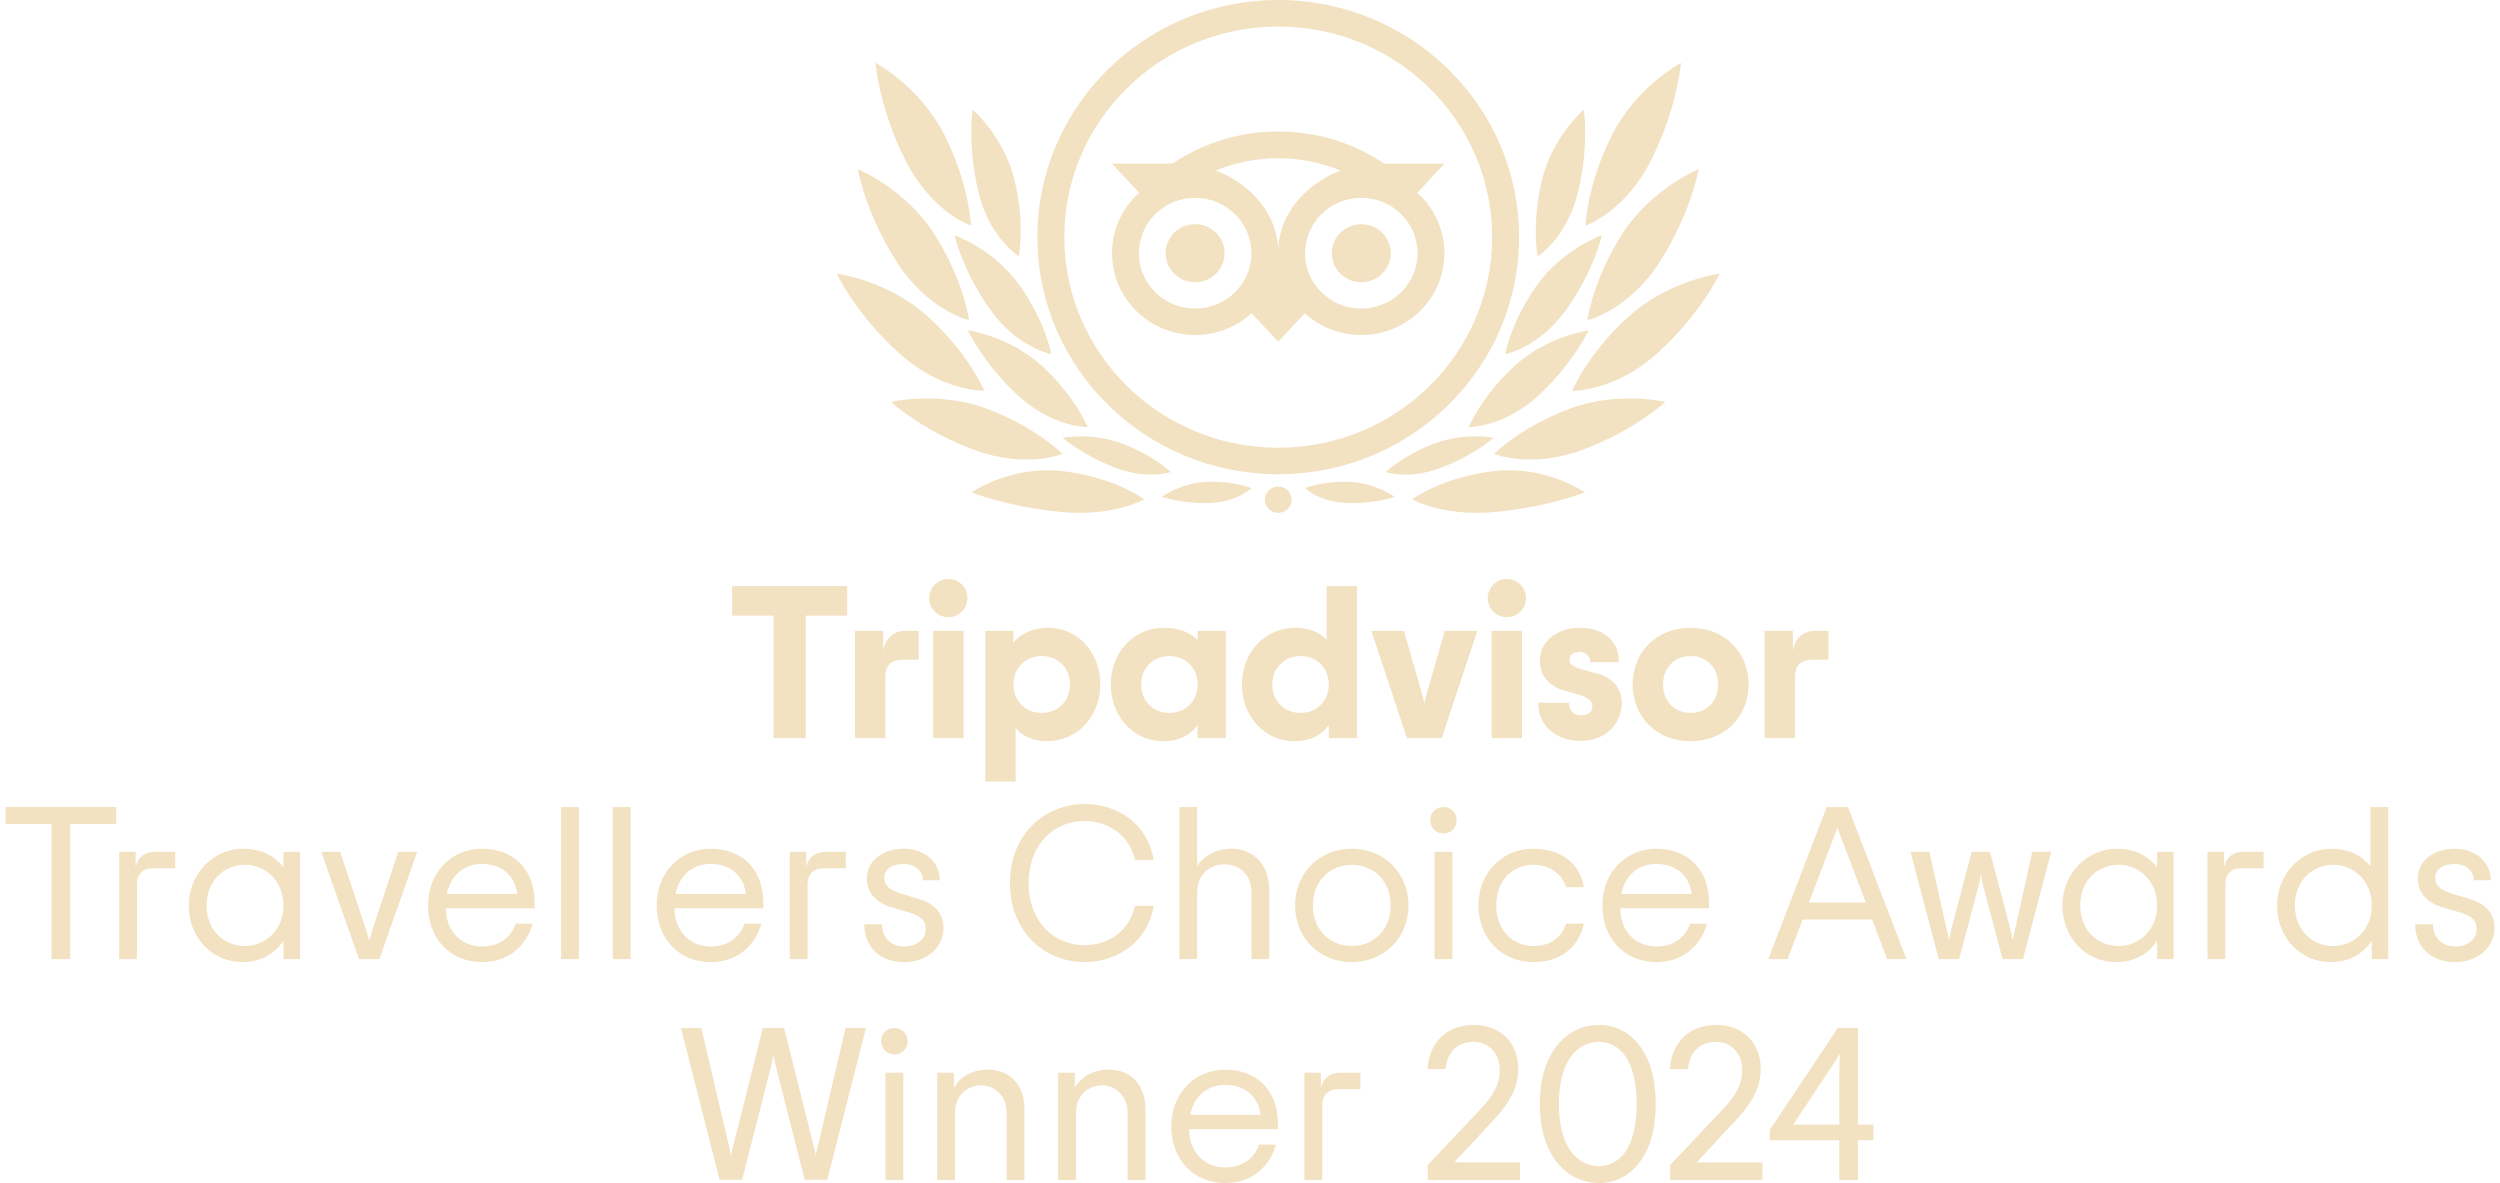 <?xml version="1.0" encoding="UTF-8" standalone="no"?> <svg xmlns="http://www.w3.org/2000/svg" width="1120px" height="530px" version="1.1" style="shape-rendering:geometricPrecision; text-rendering:geometricPrecision; image-rendering:optimizeQuality; fill-rule:evenodd; clip-rule:evenodd" viewBox="0 0 11256.97 5350.64"><defs><style type="text/css"> .fil0 { fill: #F2E2C1; fill-rule: nonzero } </style></defs><path class="fil0" d="M5756.16 0c-601.62,0 -1089.33,480.15 -1089.33,1072.48 0,592.3 487.71,1072.46 1089.33,1072.46 601.63,0 1089.34,-480.15 1089.34,-1072.46 0,-592.32 -487.71,-1072.48 -1089.34,-1072.48zm0 2024.99c-534.31,0 -967.48,-426.46 -967.48,-952.51 0,-526.03 433.16,-952.5 967.48,-952.5 534.33,0 967.49,426.47 967.49,952.5 0,526.05 -433.15,952.51 -967.49,952.51zm-242.55 -879.78c0,72.49 -59.68,131.27 -133.3,131.27 -73.64,0 -133.33,-58.78 -133.33,-131.27 0,-72.46 59.68,-131.24 133.33,-131.24 73.61,0 133.3,58.78 133.3,131.24zm751.57 0c0,72.49 -59.69,131.27 -133.32,131.27 -73.61,0 -133.32,-58.78 -133.32,-131.27 0,-72.46 59.7,-131.24 133.32,-131.24 73.62,0 133.32,58.78 133.32,131.24zm120.04 -273.41l122.97 -131.73 -272.6 0c-136.48,-91.72 -301.25,-145.26 -479.49,-145.26 -178.02,0 -342.37,53.62 -478.65,145.26l-273.31 0 122.97 131.73c-75.33,67.67 -122.58,165.11 -122.58,273.41 0,204.34 168.25,369.99 375.78,369.99 98.63,0 188.34,-37.42 255.38,-98.62l120.46 129.05 120.4 -128.98c67.03,61.15 156.73,98.55 255.3,98.55 207.54,0 375.94,-165.65 375.94,-369.99 0,-108.29 -47.25,-205.74 -122.59,-273.41zm-1004.91 523.79c-140.45,0 -254.32,-112.09 -254.32,-250.39 0,-138.27 113.87,-250.37 254.32,-250.37 140.45,0 254.3,112.1 254.3,250.37 0,138.3 -113.85,250.39 -254.3,250.39zm375.84 -257.57c0,-164.76 -121.73,-306.13 -282.24,-366.59 86.85,-35.77 182.16,-55.58 282.18,-55.58 100.06,0 195.41,19.81 282.27,55.58 -160.5,60.46 -282.21,201.84 -282.21,366.59zm375.7 257.57c-140.45,0 -254.3,-112.09 -254.3,-250.39 0,-138.27 113.85,-250.37 254.3,-250.37 140.45,0 254.32,112.1 254.32,250.37 0,138.3 -113.87,250.39 -254.32,250.39z"></path><path class="fil0" d="M5149.96 2258.36c0,0 -131.9,-100.05 -369.64,-127.53 -235.18,-27.17 -411.34,95.94 -411.34,95.94 0,0 158.45,64.22 399.94,88.26 241.51,24.09 381.04,-56.67 381.04,-56.67z"></path><path class="fil0" d="M4780.19 2052.91c0,0 -118.77,-120.49 -339.67,-203.49 -220.97,-82.98 -435.24,-31.59 -435.24,-31.59 0,0 135.99,126.97 371.2,215.31 235.31,88.48 403.71,19.77 403.71,19.77z"></path><path class="fil0" d="M4426.98 1767.41c0,0 -69.1,-166.38 -253.13,-333.58 -184.05,-167.21 -414.48,-196.3 -414.48,-196.3 0,0 83.36,179.39 279.32,357.46 196.01,178.1 388.29,172.42 388.29,172.42z"></path><path class="fil0" d="M4357.82 1448.25c0,0 -22.88,-179.08 -156.03,-387.87 -133.19,-208.72 -347.05,-294.99 -347.05,-294.99 0,0 33.19,195.39 175.02,417.7 141.84,222.31 328.06,265.16 328.06,265.16z"></path><path class="fil0" d="M4366.58 1020.64c0,0 -6.41,-183.37 -118.09,-406.52 -111.8,-223.22 -313.7,-329.73 -313.7,-329.73 0,0 14.99,200.63 134.05,438.41 119.06,237.66 297.75,297.85 297.75,297.85z"></path><path class="fil0" d="M4894.31 1931.45c0,0 -55.26,-136.35 -204.38,-274.18 -149.14,-137.8 -337.12,-163.14 -337.12,-163.14 0,0 66.81,147.07 225.59,293.84 158.84,146.81 315.9,143.47 315.9,143.47z"></path><path class="fil0" d="M5270.19 2134.71c0,0 -76.75,-73.61 -216.51,-127.19 -139.77,-53.6 -272.56,-27.63 -272.56,-27.63 0,0 87.59,77.81 236.42,134.89 148.87,57.09 252.64,19.94 252.64,19.94z"></path><path class="fil0" d="M5635.13 2207.58c0,0 -79.66,-32.36 -198.65,-28.36 -118.99,3.97 -207.11,67.79 -207.11,67.79 0,0 88.93,32.07 215.63,27.84 126.74,-4.23 190.13,-67.27 190.13,-67.27z"></path><path class="fil0" d="M4729.78 1601.67c0,0 -25.76,-145.23 -142.67,-310.42 -116.93,-165.17 -294.81,-227.32 -294.81,-227.32 0,0 34.83,158.12 159.35,334.04 124.52,175.89 278.14,203.7 278.14,203.7z"></path><path class="fil0" d="M4582.85 1159.13c0,0 28.54,-147.17 -19.48,-344.79 -48.06,-197.69 -189.34,-318.49 -189.34,-318.49 0,0 -24.85,162.51 26.32,373.07 51.2,210.46 182.5,290.2 182.5,290.2z"></path><path class="fil0" d="M6362.37 2258.36c0,0 131.91,-100.05 369.64,-127.53 235.19,-27.17 411.35,95.94 411.35,95.94 0,0 -158.46,64.22 -399.92,88.26 -241.53,24.09 -381.07,-56.67 -381.07,-56.67z"></path><path class="fil0" d="M6732.15 2052.91c0,0 118.77,-120.49 339.67,-203.49 220.97,-82.98 435.24,-31.59 435.24,-31.59 0,0 -135.99,126.97 -371.2,215.31 -235.31,88.48 -403.71,19.77 -403.71,19.77z"></path><path class="fil0" d="M7085.36 1767.41c0,0 69.1,-166.38 253.13,-333.58 184.05,-167.21 414.47,-196.3 414.47,-196.3 0,0 -83.35,179.39 -279.31,357.46 -196.01,178.1 -388.29,172.42 -388.29,172.42z"></path><path class="fil0" d="M7154.52 1448.25c0,0 22.88,-179.08 156.03,-387.87 133.19,-208.72 347.04,-294.99 347.04,-294.99 0,0 -33.18,195.39 -175.01,417.7 -141.84,222.31 -328.06,265.16 -328.06,265.16z"></path><path class="fil0" d="M7145.75 1020.64c0,0 6.41,-183.37 118.1,-406.52 111.8,-223.22 313.72,-329.73 313.72,-329.73 0,0 -15.01,200.63 -134.07,438.41 -119.06,237.66 -297.76,297.85 -297.76,297.85z"></path><path class="fil0" d="M6618.03 1931.45c0,0 55.26,-136.35 204.38,-274.18 149.14,-137.8 337.12,-163.14 337.12,-163.14 0,0 -66.81,147.07 -225.6,293.84 -158.83,146.81 -315.89,143.47 -315.89,143.47z"></path><path class="fil0" d="M6242.14 2134.71c0,0 76.74,-73.61 216.51,-127.19 139.76,-53.6 272.55,-27.63 272.55,-27.63 0,0 -87.58,77.81 -236.42,134.89 -148.86,57.09 -252.63,19.94 -252.63,19.94z"></path><path class="fil0" d="M5877.21 2207.58c0,0 79.66,-32.36 198.65,-28.36 118.99,3.97 207.11,67.79 207.11,67.79 0,0 -88.93,32.07 -215.63,27.84 -126.75,-4.23 -190.13,-67.27 -190.13,-67.27z"></path><path class="fil0" d="M6782.55 1601.67c0,0 25.77,-145.23 142.67,-310.42 116.94,-165.17 294.82,-227.32 294.82,-227.32 0,0 -34.83,158.12 -159.35,334.04 -124.53,175.89 -278.15,203.7 -278.15,203.7z"></path><path class="fil0" d="M6929.49 1159.13c0,0 -28.54,-147.17 19.48,-344.79 48.06,-197.69 189.34,-318.49 189.34,-318.49 0,0 24.87,162.51 -26.32,373.07 -51.2,210.46 -182.5,290.2 -182.5,290.2z"></path><path class="fil0" d="M5816.69 2259.94c0,32.91 -27.09,59.6 -60.5,59.6 -33.44,0 -60.54,-26.69 -60.54,-59.6 0,-32.91 27.1,-59.56 60.54,-59.56 33.41,0 60.5,26.65 60.5,59.56z"></path><polygon class="fil0" points="3286.15,2650.85 3286.15,2784.43 3473.75,2784.43 3473.75,3338.38 3619.11,3338.38 3619.11,2784.43 3806.7,2784.43 3806.7,2650.85 "></polygon><path class="fil0" d="M3841.77 2853.18l0 485.2 137.51 0 0 -275.99c0,-53.05 25.53,-78.58 78.57,-78.58l72.68 0 0 -130.63 -59.91 0c-46.16,0 -90.36,25.54 -101.17,90.37l0 -90.37 -127.68 0zm422.33 -234.73c-48.12,0 -86.43,38.31 -86.43,86.43 0,48.13 38.31,86.43 86.43,86.43 48.13,0 86.43,-38.3 86.43,-86.43 0,-48.12 -38.3,-86.43 -86.43,-86.43zm-68.75 234.73l0 485.2 137.5 0 0 -485.2 -137.5 0zm491.08 113.94c70.72,0 127.68,51.06 127.68,128.66 0,77.6 -56.96,128.67 -127.68,128.67 -70.71,0 -127.68,-51.07 -127.68,-128.67 0,-77.6 56.97,-128.66 127.68,-128.66zm30.45 -127.67c-72.68,0 -130.62,29.46 -158.13,67.77l0 -54.04 -127.68 0 0 681.63 137.5 0 0 -241.62c26.52,33.4 75.63,58.94 142.41,58.94 137.51,0 240.64,-113.93 240.64,-256.35 0,-142.41 -100.18,-256.33 -234.74,-256.33zm547.07 127.67c70.72,0 127.68,51.06 127.68,128.66 0,77.6 -56.96,128.67 -127.68,128.67 -70.71,0 -127.68,-51.07 -127.68,-128.67 0,-77.6 56.97,-128.66 127.68,-128.66zm-24.55 -127.67c-139.47,0 -240.63,113.92 -240.63,256.33 0,142.42 100.18,256.35 236.7,256.35 78.57,0 124.73,-30.46 156.15,-72.68l0 58.93 127.69 0 0 -485.2 -127.69 0 0 41.27c-32.41,-33.4 -83.48,-55 -152.23,-55zm617.78 127.67c70.72,0 127.69,51.06 127.69,128.66 0,77.6 -56.97,128.67 -127.69,128.67 -70.71,0 -127.68,-51.07 -127.68,-128.67 0,-77.6 56.97,-128.66 127.68,-128.66zm117.86 -316.26l0 243.59c-25.53,-30.45 -73.66,-55 -142.41,-55 -139.47,0 -240.63,113.92 -240.63,256.33 0,142.42 100.18,256.35 236.7,256.35 78.57,0 124.73,-30.46 156.16,-72.68l0 58.93 127.68 0 0 -687.52 -137.51 0zm202.32 202.32l161.08 485.2 157.15 0 161.08 -485.2 -147.33 0 -73.65 256.35c-8.85,29.47 -13.75,49.1 -18.67,71.71 -4.91,-22.61 -9.83,-42.25 -18.67,-71.71l-73.66 -256.35 -147.33 0zm612.88 -234.73c-48.12,0 -86.43,38.31 -86.43,86.43 0,48.13 38.31,86.43 86.43,86.43 48.12,0 86.43,-38.3 86.43,-86.43 0,-48.12 -38.31,-86.43 -86.43,-86.43zm-68.75 234.73l0 485.2 137.5 0 0 -485.2 -137.5 0zm398.76 -13.73c-100.19,0 -180.73,58.93 -180.73,148.3 0,70.71 44.2,115.9 108.03,134.56l63.86 18.66c44.19,12.77 65.8,27.51 65.8,54.03 0,24.54 -19.64,40.26 -52.05,40.26 -33.39,0 -54.02,-22.59 -54.02,-56.97l-139.47 0c0,107.07 85.45,172.87 191.53,172.87 114.91,0 186.61,-79.55 186.61,-170.91 0,-71.69 -45.18,-115.89 -110,-133.57l-70.72 -19.65c-38.3,-10.8 -55.99,-21.61 -55.99,-44.2 0,-18.66 18.67,-34.38 46.17,-34.38 29.46,0 48.12,22.59 48.12,46.18l129.64 0c0,-90.37 -62.85,-155.18 -176.78,-155.18zm500.9 127.67c70.72,0 124.74,51.06 124.74,128.66 0,77.6 -54.02,128.67 -124.74,128.67 -70.71,0 -124.73,-51.07 -124.73,-128.67 0,-77.6 54.02,-128.66 124.73,-128.66zm0 -127.67c-158.13,0 -262.24,113.92 -262.24,256.33 0,142.42 104.11,256.35 262.24,256.35 158.14,0 262.25,-113.93 262.25,-256.35 0,-142.41 -104.11,-256.33 -262.25,-256.33zm334.93 13.73l0 485.2 137.5 0 0 -275.99c0,-53.05 25.53,-78.58 78.58,-78.58l72.68 0 0 -130.63 -59.91 0c-46.17,0 -90.37,25.54 -101.17,90.37l0 -90.37 -127.68 0z"></path><polygon class="fil0" points="-0,3650.1 -0,3726.72 208.22,3726.72 208.22,4337.64 292.69,4337.64 292.69,3726.72 500.91,3726.72 500.91,3650.1 "></polygon><path class="fil0" d="M513.91 3852.44l0 485.2 80.54 0 0 -333.94c0,-51.08 24.55,-76.63 75.63,-76.63l97.23 0 0 -74.63 -89.38 0c-44.2,0 -78.57,20.63 -89.38,68.75l0 -68.75 -74.64 0z"></path><path class="fil0" d="M1083.1 3911.36c91.34,0 173.85,71.7 173.85,183.68 0,111.97 -82.51,183.66 -173.85,183.66 -95.27,0 -173.85,-71.69 -173.85,-183.66 0,-111.98 78.58,-183.68 173.85,-183.68zm-8.84 -72.66c-132.59,0 -245.54,110.97 -245.54,256.34 0,145.35 105.09,256.34 243.58,256.34 87.41,0 149.29,-42.24 184.65,-97.23l0 83.49 74.64 0 0 -485.2 -74.64 0 0 70.71c-35.36,-48.13 -97.24,-84.45 -182.69,-84.45z"></path><path class="fil0" d="M1427.84 3852.44l170.9 485.2 92.32 0 170.9 -485.2 -85.44 0 -113.94 342.78c-5.9,18.66 -11.78,36.33 -17.68,59.92 -5.9,-23.59 -11.78,-41.27 -17.68,-59.92l-113.94 -342.78 -85.44 0z"></path><path class="fil0" d="M2153.35 3907.45c89.38,0 150.27,51.06 161.08,135.54l-318.23 0c17.68,-85.46 78.57,-135.54 157.15,-135.54zm0.98 -68.75c-137.5,0 -243.58,107.04 -243.58,256.34 0,149.28 100.19,256.34 244.56,256.34 118.84,0 200.36,-72.68 228.85,-173.84l-76.61 0c-19.65,58.92 -71.7,103.13 -152.24,103.13 -90.36,0 -163.04,-63.85 -164.02,-172.86l401.71 0 0 -25.54c0,-149.3 -94.29,-243.57 -238.67,-243.57zm358.49 -188.59l0 687.53 80.54 0 0 -687.53 -80.54 0zm233.76 0l0 687.53 80.53 0 0 -687.53 -80.53 0zm440.99 257.34c89.38,0 150.27,51.06 161.08,135.54l-318.23 0c17.68,-85.46 78.57,-135.54 157.15,-135.54zm0.98 -68.75c-137.5,0 -243.58,107.04 -243.58,256.34 0,149.28 100.19,256.34 244.56,256.34 118.84,0 200.36,-72.68 228.85,-173.84l-76.61 0c-19.65,58.92 -71.7,103.13 -152.24,103.13 -90.36,0 -163.04,-63.85 -164.02,-172.86l401.71 0 0 -25.54c0,-149.3 -94.29,-243.57 -238.67,-243.57zm358.49 13.74l0 485.2 80.54 0 0 -333.94c0,-51.08 24.55,-76.63 75.63,-76.63l97.23 0 0 -74.63 -89.38 0c-44.19,0 -78.57,20.63 -89.38,68.75l0 -68.75 -74.64 0zm515.64 -13.74c-90.35,0 -166.96,50.07 -166.96,134.56 0,66.78 45.18,110.97 111.97,130.62l71.7 20.63c58.93,16.68 82.5,37.31 82.5,78.58 0,45.17 -40.26,77.59 -97.23,77.59 -62.86,0 -100.18,-44.21 -100.18,-100.18l-80.54 0c0,99.19 67.77,170.89 180.72,170.89 101.17,0 177.77,-64.83 177.77,-155.18 0,-72.68 -49.11,-111.98 -115.9,-131.6l-71.7 -21.61c-55.98,-16.7 -80.54,-37.33 -80.54,-73.66 0,-39.28 38.31,-61.87 88.4,-61.87 48.13,0 86.43,31.43 86.43,73.66l76.61 0c0,-80.55 -65.8,-142.41 -163.04,-142.41zm816.19 -202.34c-170.9,0 -335.9,129.65 -335.9,357.53 0,227.85 164.02,357.5 335.9,357.5 156.16,0 287.78,-97.23 314.3,-254.39l-84.47 0c-25.53,112.96 -118.84,177.77 -229.83,177.77 -127.68,0 -251.43,-97.22 -251.43,-280.88 0,-183.68 123.75,-280.91 251.43,-280.91 108.04,0 204.3,64.83 229.83,176.78l84.47 0c-25.54,-156.16 -154.2,-253.4 -314.3,-253.4zm430.2 13.75l0 687.53 80.53 0 0 -300.56c0,-81.51 55.99,-127.68 123.76,-127.68 67.77,0 121.79,46.17 121.79,127.68l0 300.56 80.54 0 0 -310.38c0,-111.97 -66.79,-188.56 -170.9,-188.56 -76.61,0 -132.59,39.28 -155.18,78.57l0 -267.16 -80.53 0zm779.83 261.26c95.27,0 175.81,69.75 175.81,183.68 0,113.93 -80.54,183.66 -175.81,183.66 -95.26,0 -175.8,-69.73 -175.8,-183.66 0,-113.93 80.54,-183.68 175.8,-183.68zm0 -72.66c-148.31,0 -256.34,110.97 -256.34,256.34 0,145.35 108.03,256.34 256.34,256.34 148.31,0 256.35,-111 256.35,-256.34 0,-145.38 -108.04,-256.34 -256.35,-256.34zm414.48 -188.59c-33.39,0 -59.91,25.54 -59.91,59.91 0,33.41 26.52,59.92 59.91,59.92 34.38,0 59.91,-26.51 59.91,-59.92 0,-34.37 -25.53,-59.91 -59.91,-59.91zm-40.26 202.33l0 485.2 80.53 0 0 -485.2 -80.53 0zm445.91 -13.74c-140.45,0 -247.5,109.01 -247.5,256.34 0,147.33 105.08,256.34 247.5,256.34 125.72,0 206.26,-67.77 229.83,-173.84l-80.54 0c-20.63,60.89 -67.77,101.16 -149.29,101.16 -89.38,0 -166.97,-69.73 -166.97,-183.66 0,-113.93 75.64,-183.68 166.97,-183.68 79.55,0 131.61,44.21 149.29,101.18l80.54 0c-17.68,-106.08 -102.15,-173.84 -229.83,-173.84zm555.91 68.75c89.38,0 150.27,51.06 161.08,135.54l-318.23 0c17.68,-85.46 78.57,-135.54 157.15,-135.54zm0.98 -68.75c-137.5,0 -243.57,107.04 -243.57,256.34 0,149.28 100.18,256.34 244.55,256.34 118.84,0 200.37,-72.68 228.85,-173.84l-76.61 0c-19.65,58.92 -71.7,103.13 -152.24,103.13 -90.36,0 -163.04,-63.85 -164.02,-172.86l401.71 0 0 -25.54c0,-149.3 -94.29,-243.57 -238.67,-243.57z"></path><path class="fil0" d="M8285.04 3743.43c5.9,17.68 10.81,29.45 17.69,47.14l110.99 291.7 -257.33 0 110.99 -291.7c6.88,-17.7 11.78,-29.47 17.68,-47.14zm-48.12 -93.32l-264.2 687.53 87.41 0 67.77 -178.77 314.29 0 67.77 178.77 87.42 0 -264.2 -687.53 -96.25 0zm378.8 202.33l127.68 485.2 92.33 0 86.43 -325.1c3.92,-15.72 7.86,-31.43 11.78,-56.97 3.93,25.54 7.86,41.25 11.79,56.97l86.42 325.1 92.33 0 127.68 -485.2 -85.44 0 -74.64 334.91c-3.93,19.66 -8.85,36.36 -14.73,65.81 -4.91,-29.45 -8.85,-46.15 -13.75,-65.81l-88.4 -334.91 -82.51 0 -88.4 334.91c-4.9,19.66 -8.83,36.36 -13.74,65.81 -5.9,-29.45 -10.8,-46.15 -14.73,-65.81l-74.64 -334.91 -85.45 0z"></path><path class="fil0" d="M9557.31 3911.36c91.33,0 173.84,71.7 173.84,183.68 0,111.97 -82.51,183.66 -173.84,183.66 -95.27,0 -173.85,-71.69 -173.85,-183.66 0,-111.98 78.58,-183.68 173.85,-183.68zm-8.85 -72.66c-132.59,0 -245.54,110.97 -245.54,256.34 0,145.35 105.09,256.34 243.58,256.34 87.41,0 149.29,-42.24 184.65,-97.23l0 83.49 74.64 0 0 -485.2 -74.64 0 0 70.71c-35.36,-48.13 -97.24,-84.45 -182.69,-84.45z"></path><path class="fil0" d="M9959.02 3852.44l0 485.2 80.53 0 0 -333.94c0,-51.08 24.56,-76.63 75.64,-76.63l97.23 0 0 -74.63 -89.38 0c-44.2,0 -78.58,20.63 -89.38,68.75l0 -68.75 -74.64 0z"></path><path class="fil0" d="M10528.2 3911.36c91.34,0 173.84,71.7 173.84,183.68 0,111.97 -82.5,183.66 -173.84,183.66 -95.27,0 -173.85,-71.69 -173.85,-183.66 0,-111.98 78.58,-183.68 173.85,-183.68zm167.95 -261.26l0 269.12c-30.45,-42.23 -91.34,-80.53 -176.79,-80.53 -132.58,0 -245.53,110.97 -245.53,256.34 0,145.35 105.08,256.34 243.57,256.34 87.42,0 149.29,-42.24 184.65,-97.23l0 83.49 74.64 0 0 -687.53 -80.54 0zm381.09 188.59c-90.36,0 -166.97,50.07 -166.97,134.56 0,66.78 45.19,110.97 111.98,130.62l71.69 20.63c58.93,16.68 82.5,37.31 82.5,78.58 0,45.17 -40.26,77.59 -97.23,77.59 -62.85,0 -100.18,-44.21 -100.18,-100.18l-80.54 0c0,99.19 67.77,170.89 180.72,170.89 101.17,0 177.77,-64.83 177.77,-155.18 0,-72.68 -49.11,-111.98 -115.9,-131.6l-71.69 -21.61c-55.99,-16.7 -80.54,-37.33 -80.54,-73.66 0,-39.28 38.3,-61.87 88.4,-61.87 48.12,0 86.43,31.43 86.43,73.66l76.61 0c0,-80.55 -65.81,-142.41 -163.04,-142.41z"></path><path class="fil0" d="M3054.67 4649.36l174.83 686.54 102.15 0 124.74 -490.1c5.9,-24.55 11.78,-47.15 16.69,-72.67 4.91,25.52 10.81,48.12 16.69,72.67l124.74 490.1 102.15 0 174.82 -686.54 -92.32 0 -121.8 520.55c-4.9,17.69 -8.84,32.43 -12.76,59.92 -3.93,-27.49 -7.86,-42.24 -12.77,-59.92l-130.63 -520.55 -96.25 0 -130.62 520.55c-4.91,17.69 -8.84,32.43 -12.77,59.92 -3.93,-27.49 -7.86,-42.24 -12.77,-59.92l-121.79 -520.55 -92.33 0zm965.47 0c-33.39,0 -59.91,25.55 -59.91,59.92 0,33.4 26.52,59.91 59.91,59.91 34.38,0 59.92,-26.51 59.92,-59.91 0,-34.37 -25.54,-59.92 -59.92,-59.92zm-40.26 202.34l0 485.19 80.54 0 0 -485.19 -80.54 0zm462.6 -13.75c-78.57,0 -130.63,40.26 -153.21,81.51l0 -67.76 -75.63 0 0 485.19 80.53 0 0 -302.51c0,-79.57 55.99,-125.72 116.88,-125.72 61.87,0 116.88,46.15 116.88,125.72l0 302.51 80.53 0 0 -321.19c0,-103.11 -59.91,-177.75 -165.98,-177.75zm547.07 0c-78.57,0 -130.63,40.26 -153.21,81.51l0 -67.76 -75.63 0 0 485.19 80.53 0 0 -302.51c0,-79.57 55.99,-125.72 116.88,-125.72 61.87,0 116.88,46.15 116.88,125.72l0 302.51 80.53 0 0 -321.19c0,-103.11 -59.91,-177.75 -165.98,-177.75zm525.46 68.74c89.39,0 150.28,51.07 161.08,135.55l-318.23 0c17.69,-85.45 78.58,-135.55 157.15,-135.55zm0.99 -68.74c-137.51,0 -243.58,107.04 -243.58,256.34 0,149.28 100.18,256.35 244.56,256.35 118.83,0 200.36,-72.69 228.85,-173.85l-76.62 0c-19.65,58.92 -71.69,103.13 -152.23,103.13 -90.37,0 -163.04,-63.84 -164.03,-172.86l401.71 0 0 -25.53c0,-149.3 -94.28,-243.58 -238.66,-243.58zm358.49 13.75l0 485.19 80.53 0 0 -333.94c0,-51.07 24.55,-76.62 75.64,-76.62l97.22 0 0 -74.63 -89.37 0c-44.2,0 -78.58,20.61 -89.38,68.75l0 -68.75 -74.64 0zm767.07 -216.09c-129.65,0 -204.3,86.43 -210.19,199.38l81.52 0c5.9,-70.71 49.11,-122.79 126.71,-122.79 68.75,0 118.83,52.08 118.83,127.69 0,59.92 -26.51,112.95 -87.41,176.79l-238.68 252.42 0 67.78 417.43 0 0 -79.57 -297.6 0 180.72 -194.47c68.76,-74.64 109.02,-142.4 109.02,-228.84 0,-112.95 -76.62,-198.4 -200.36,-198.4z"></path><path class="fil0" d="M7206.32 4712.21c90.36,0 170.9,76.62 170.9,280.91 0,204.29 -80.54,280.89 -170.9,280.89 -90.37,0 -180.72,-76.61 -180.72,-280.89 0,-204.3 90.35,-280.91 180.72,-280.91zm0 -76.6c-135.55,0 -267.15,113.93 -267.15,357.51 0,243.58 131.6,357.52 267.15,357.52 135.54,0 257.32,-113.94 257.32,-357.52 0,-243.58 -121.79,-357.51 -257.32,-357.51z"></path><path class="fil0" d="M7738.02 4635.62c-129.64,0 -204.29,86.43 -210.18,199.38l81.52 0c5.9,-70.71 49.1,-122.79 126.7,-122.79 68.75,0 118.83,52.08 118.83,127.69 0,59.92 -26.51,112.95 -87.41,176.79l-238.67 252.42 0 67.78 417.42 0 0 -79.57 -297.6 0 180.72 -194.47c68.76,-74.64 109.02,-142.4 109.02,-228.84 0,-112.95 -76.62,-198.4 -200.36,-198.4z"></path><path class="fil0" d="M8297.56 4766.24l0 0c-1.97,20.63 -3.92,46.17 -3.92,65.81l0 254.39 -208.23 0 212.15 -320.2zm-10.8 -116.88l-307.43 460.64 0 47.14 314.3 0 0 179.76 84.46 0 0 -179.76 69.73 0 0 -70.7 -69.73 0 0 -437.08 -91.34 0z"></path></svg> 
